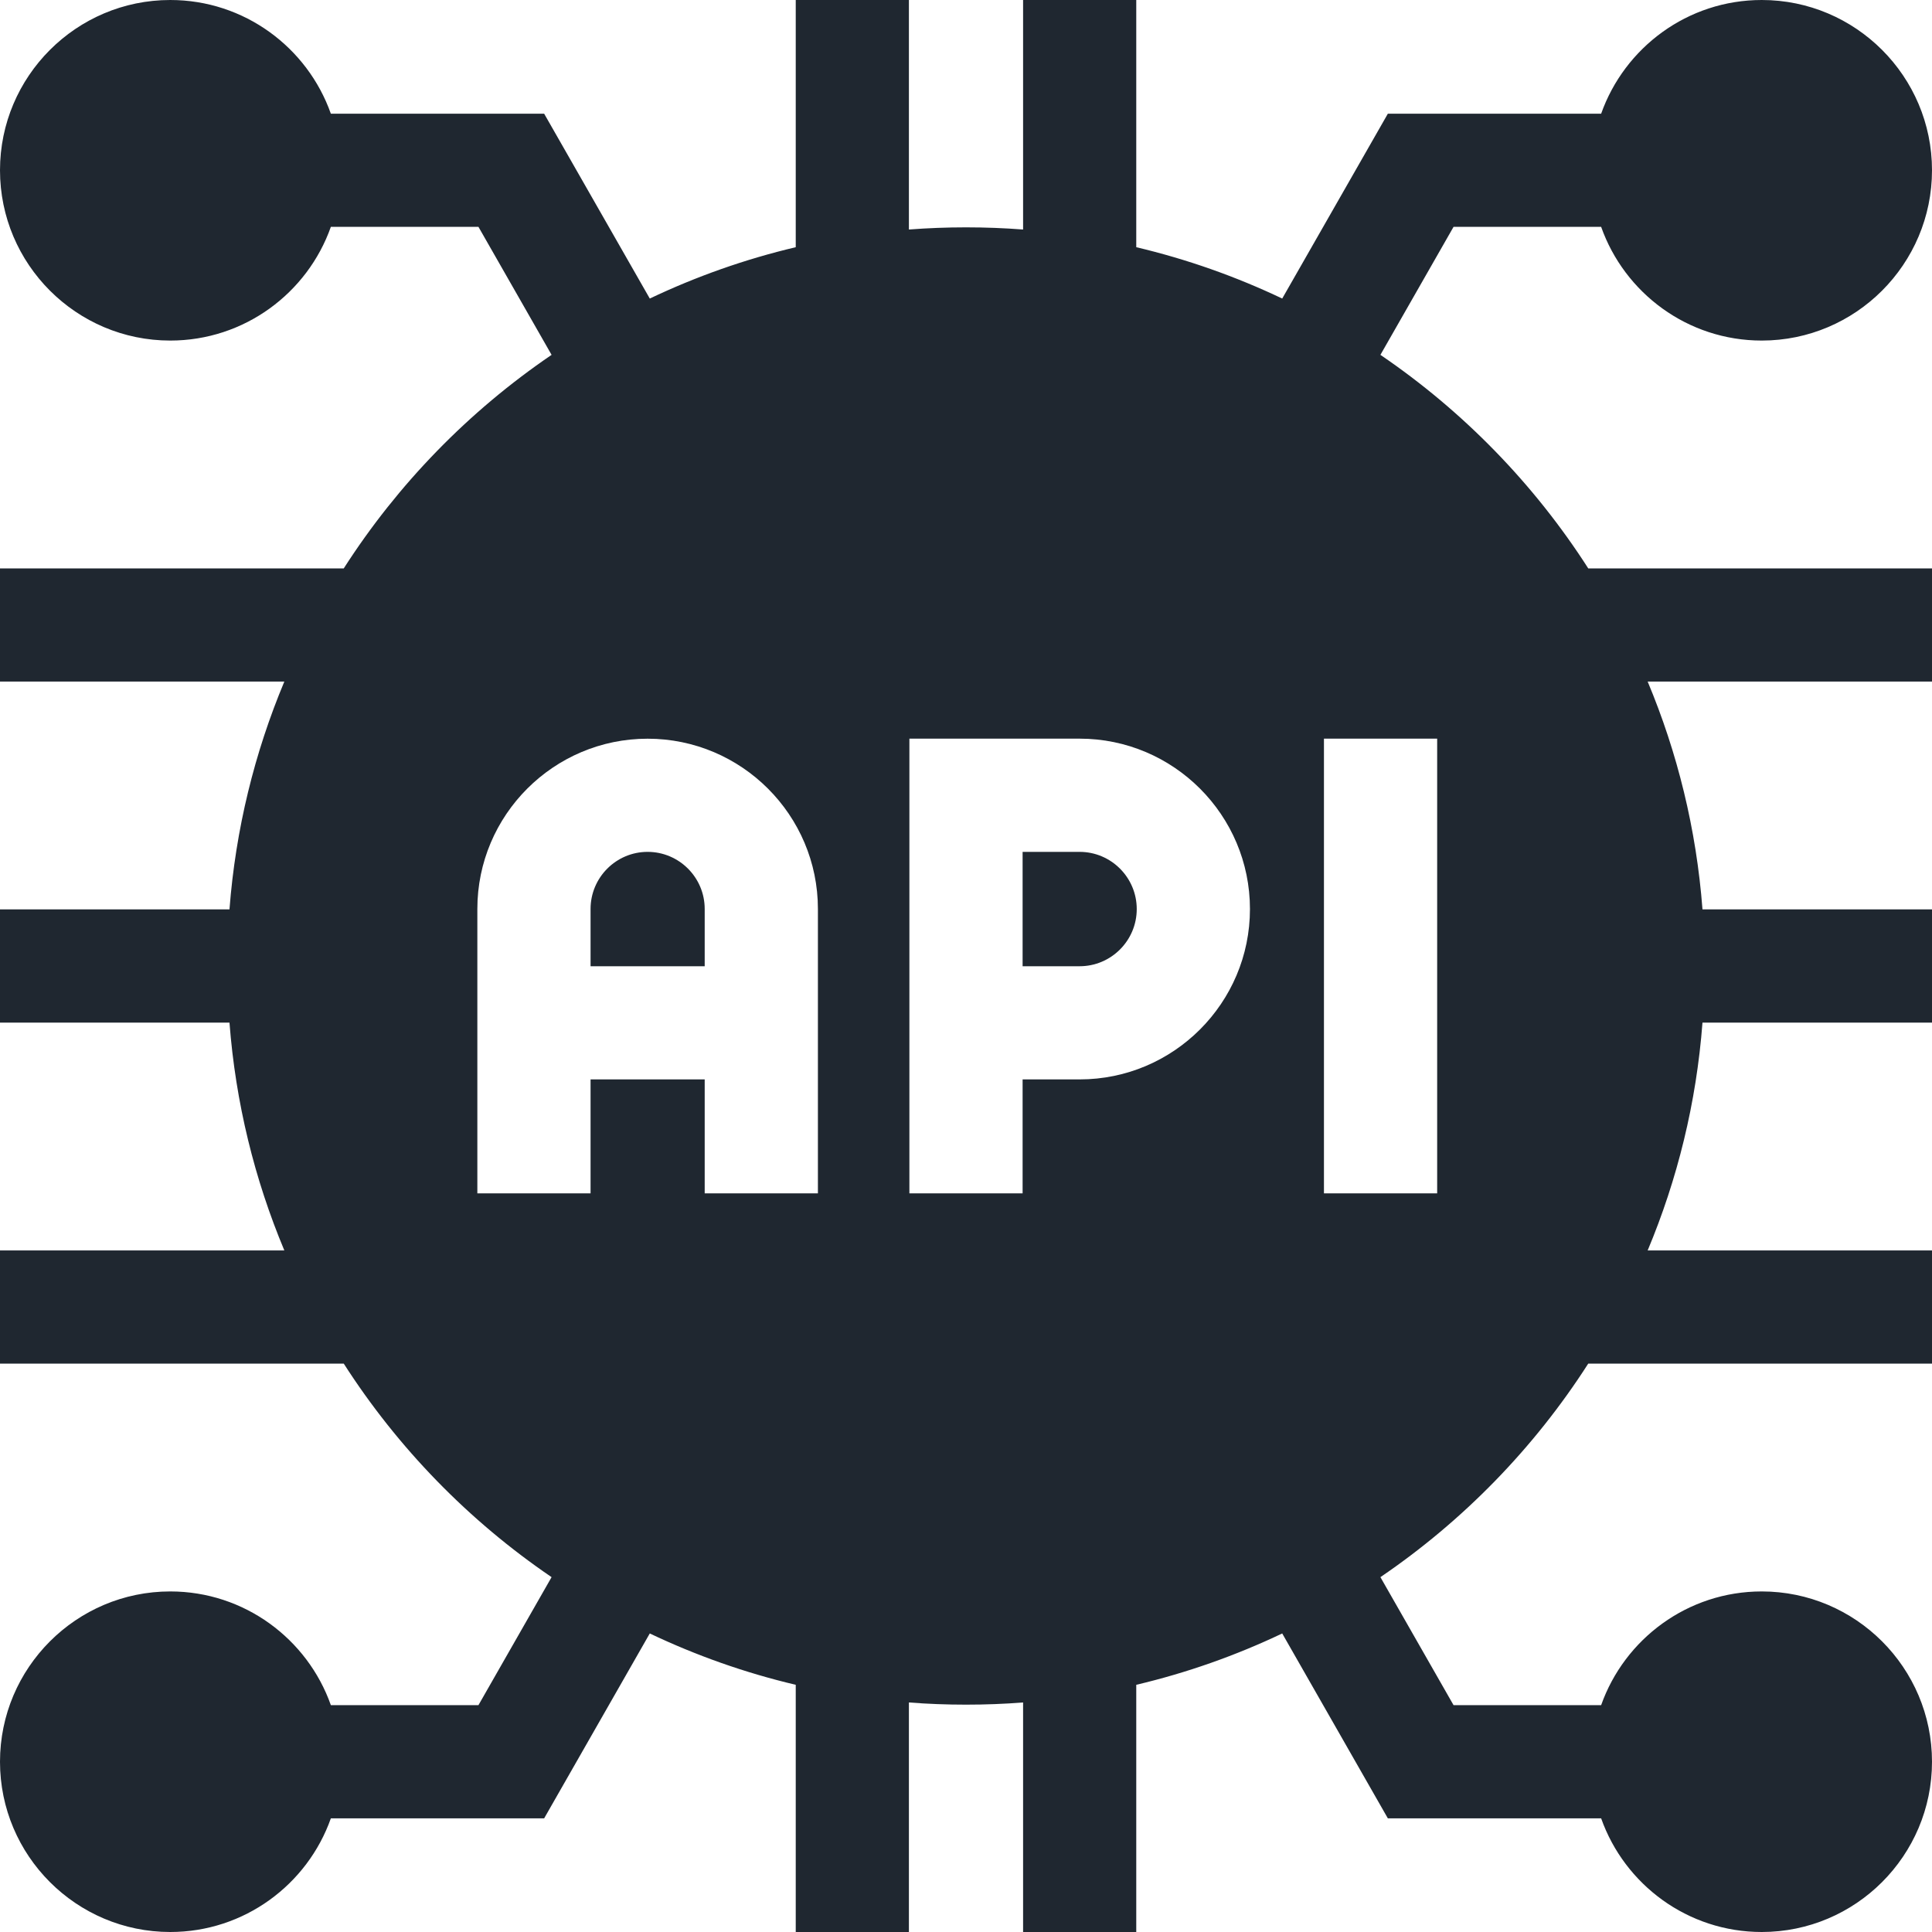 <svg width="40" height="40" viewBox="0 0 40 40" fill="none" xmlns="http://www.w3.org/2000/svg">
<g clip-path="url(#clip0_1111_7486)">
<path d="M13.408 17.637C12.757 17.637 12.227 18.167 12.227 18.819V20.005H14.59V18.819C14.59 18.167 14.06 17.637 13.408 17.637Z" fill="#1F2730"/>
<path d="M22.352 17.637H21.172V20.005H22.352C23.004 20.005 23.535 19.474 23.535 18.821C23.535 18.168 23.004 17.637 22.352 17.637Z" fill="#1F2730"/>
<path d="M28.58 7.347L30.094 4.697H33.15C33.635 6.067 34.941 7.051 36.475 7.051C38.419 7.051 40 5.469 40 3.525C40 1.581 38.419 0 36.475 0C34.941 0 33.635 0.984 33.15 2.354H28.734L26.547 6.181C25.59 5.726 24.578 5.367 23.525 5.118V0H21.182V4.752C20.792 4.722 20.398 4.707 20 4.707C19.602 4.707 19.208 4.722 18.818 4.752V0H16.475V5.118C15.421 5.367 14.41 5.726 13.453 6.181L11.266 2.354H6.85C6.366 0.984 5.059 0 3.525 0C1.581 0 0 1.581 0 3.525C0 5.469 1.581 7.051 3.525 7.051C5.059 7.051 6.366 6.067 6.85 4.697H9.906L11.42 7.347C9.705 8.514 8.238 10.02 7.117 11.768H0V14.111H5.887C5.271 15.582 4.878 17.168 4.751 18.828H0V21.172H4.751C4.878 22.832 5.271 24.418 5.887 25.889H0V28.232H7.117C8.238 29.98 9.705 31.486 11.42 32.653L9.906 35.303H6.85C6.366 33.933 5.059 32.949 3.525 32.949C1.581 32.949 0 34.531 0 36.475C0 38.419 1.581 40 3.525 40C5.059 40 6.366 39.016 6.85 37.647H11.266L13.453 33.819C14.41 34.274 15.421 34.633 16.475 34.882V40H18.818V35.248C19.208 35.278 19.602 35.293 20 35.293C20.398 35.293 20.792 35.278 21.182 35.248V40H23.525V34.882C24.578 34.633 25.59 34.274 26.547 33.819L28.734 37.647H33.15C33.635 39.016 34.941 40 36.475 40C38.419 40 40 38.419 40 36.475C40 34.531 38.419 32.949 36.475 32.949C34.941 32.949 33.635 33.933 33.15 35.303H30.094L28.58 32.653C30.295 31.486 31.762 29.98 32.883 28.232H40V25.889H34.113C34.729 24.418 35.122 22.832 35.248 21.172H40V18.828H35.248C35.122 17.168 34.729 15.582 34.113 14.111H40V11.768H32.883C31.762 10.02 30.295 8.514 28.58 7.347ZM16.934 24.707H14.59V22.348H12.227V24.707H9.883V18.819C9.883 16.875 11.464 15.294 13.408 15.294C15.352 15.294 16.934 16.875 16.934 18.819V24.707ZM22.352 22.348H21.172V24.707H18.828V15.293H22.352C24.297 15.293 25.879 16.876 25.879 18.821C25.879 20.766 24.297 22.348 22.352 22.348ZM29.755 24.707H27.411V15.293H29.755V24.707Z" fill="#1F2730"/>
</g>
<defs>
<clipPath id="clip0_1111_7486">
<rect width="40" height="40" fill="white"/>
</clipPath>
</defs>
</svg>
